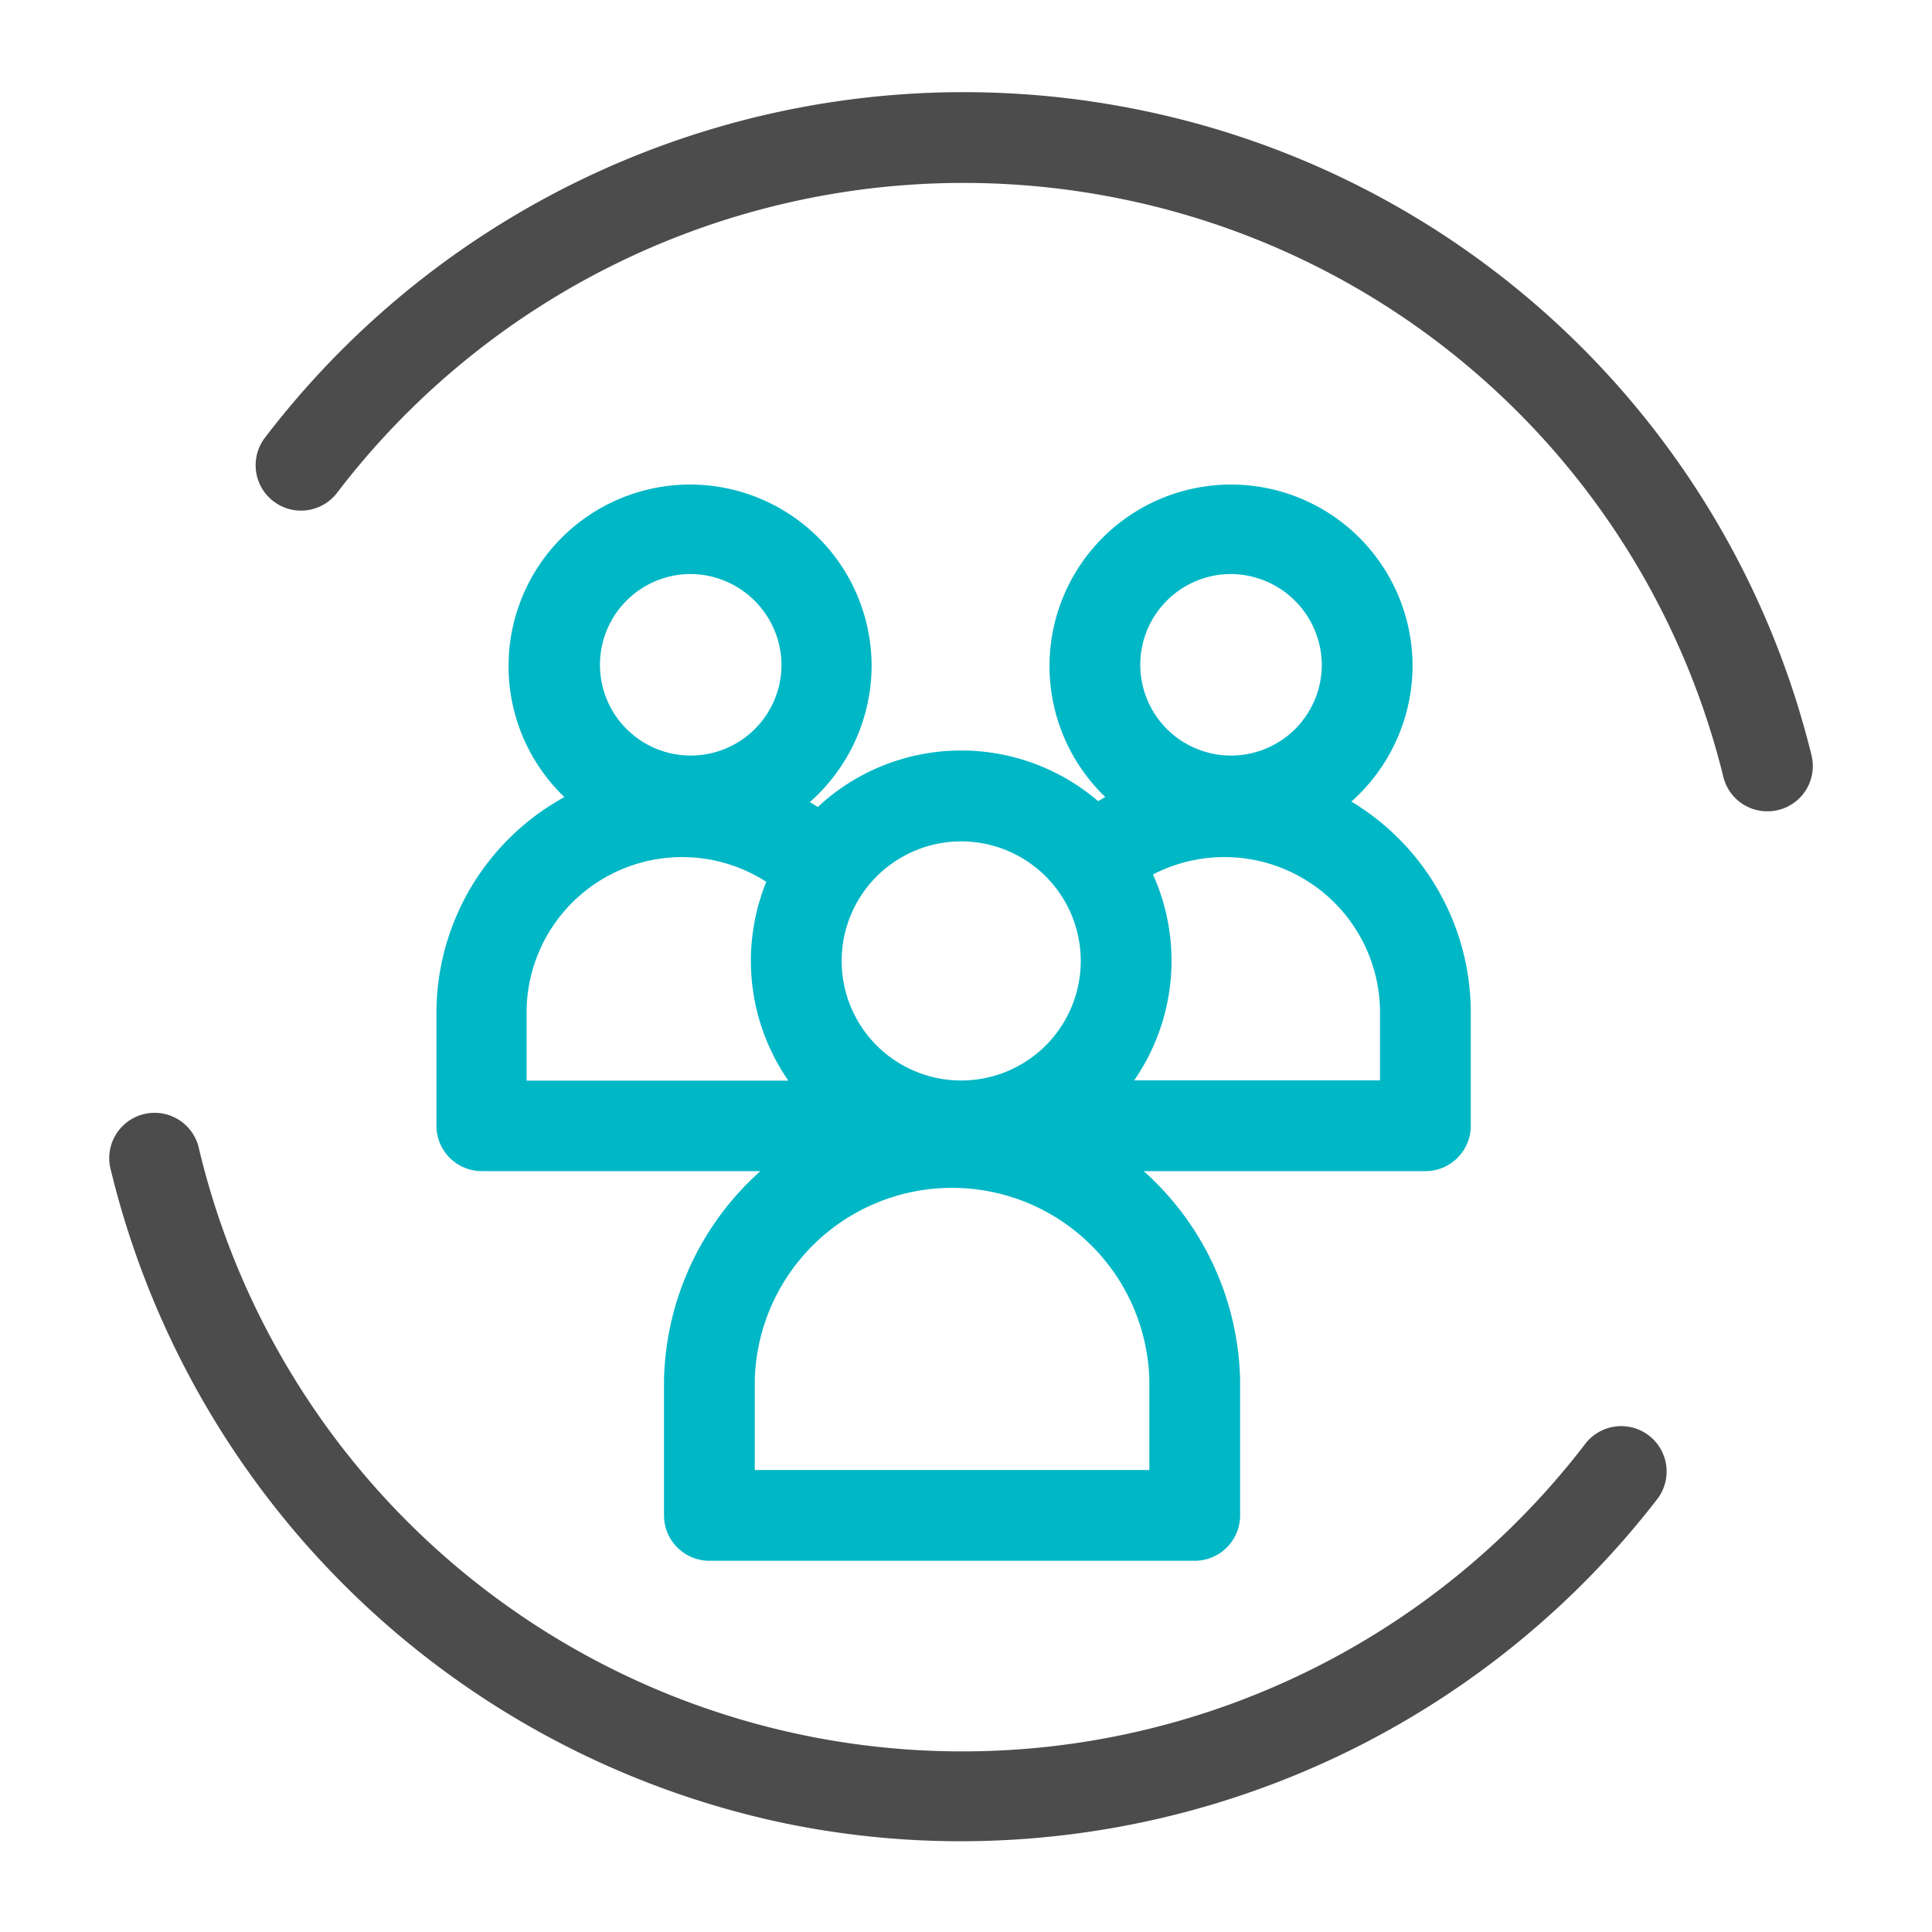 <svg id="Icons_Edit" data-name="Icons Edit" xmlns="http://www.w3.org/2000/svg" viewBox="0 0 149 149"><path d="M136.3,62.57a3.49,3.49,0,0,1-3.39-2.65A60.15,60.15,0,0,0,86.78,15.4,60.79,60.79,0,0,0,26,38a3.5,3.5,0,0,1-5.57-4.24A67.82,67.82,0,0,1,88.24,8.55,67.11,67.11,0,0,1,139.7,58.22a3.49,3.49,0,0,1-3.4,4.35Z" style="fill:#4c4c4d"/><path d="M74.06,142a66.89,66.89,0,0,1-13.89-1.46A67.83,67.83,0,0,1,8.49,90a3.5,3.5,0,0,1,6.81-1.6,60.52,60.52,0,0,0,107,22.9,3.5,3.5,0,0,1,5.56,4.25A67.9,67.9,0,0,1,74.06,142Z" style="fill:#4c4c4d"/><path d="M53.22,65.37a14,14,0,1,1,14-14.05A14.06,14.06,0,0,1,53.22,65.37Zm0-21.1a7,7,0,1,0,7.05,7A7.05,7.05,0,0,0,53.22,44.27Z" style="fill:#00b7c6"/><path d="M94.94,65.37a14,14,0,1,1,14-14.05A14.06,14.06,0,0,1,94.94,65.37Zm0-21.1a7,7,0,1,0,7,7A7.05,7.05,0,0,0,94.94,44.27Z" style="fill:#00b7c6"/><path d="M109.88,90.32h-31v-7h27.55V78.16a12,12,0,0,0-19.74-9.23l-4.5-5.36a19,19,0,0,1,31.24,14.59v8.66A3.5,3.5,0,0,1,109.88,90.32Z" style="fill:#00b7c6"/><path d="M74.13,90.32A16.22,16.22,0,1,1,90.35,74.1,16.23,16.23,0,0,1,74.13,90.32Zm0-25.43a9.22,9.22,0,1,0,9.22,9.21A9.22,9.22,0,0,0,74.13,64.89Z" style="fill:#00b7c6"/><path d="M92.14,120.37H54.71a3.5,3.5,0,0,1-3.5-3.5V106.44a22.22,22.22,0,0,1,44.43,0v10.43A3.5,3.5,0,0,1,92.14,120.37Zm-33.93-7H88.64v-6.93a15.22,15.22,0,0,0-30.43,0Z" style="fill:#00b7c6"/><path d="M68.16,90.32h-31a3.5,3.5,0,0,1-3.5-3.5V78.16A19,19,0,0,1,63.28,62.38l-3.92,5.8a12,12,0,0,0-18.75,10v5.16H68.16Z" style="fill:#00b7c6"/></svg>